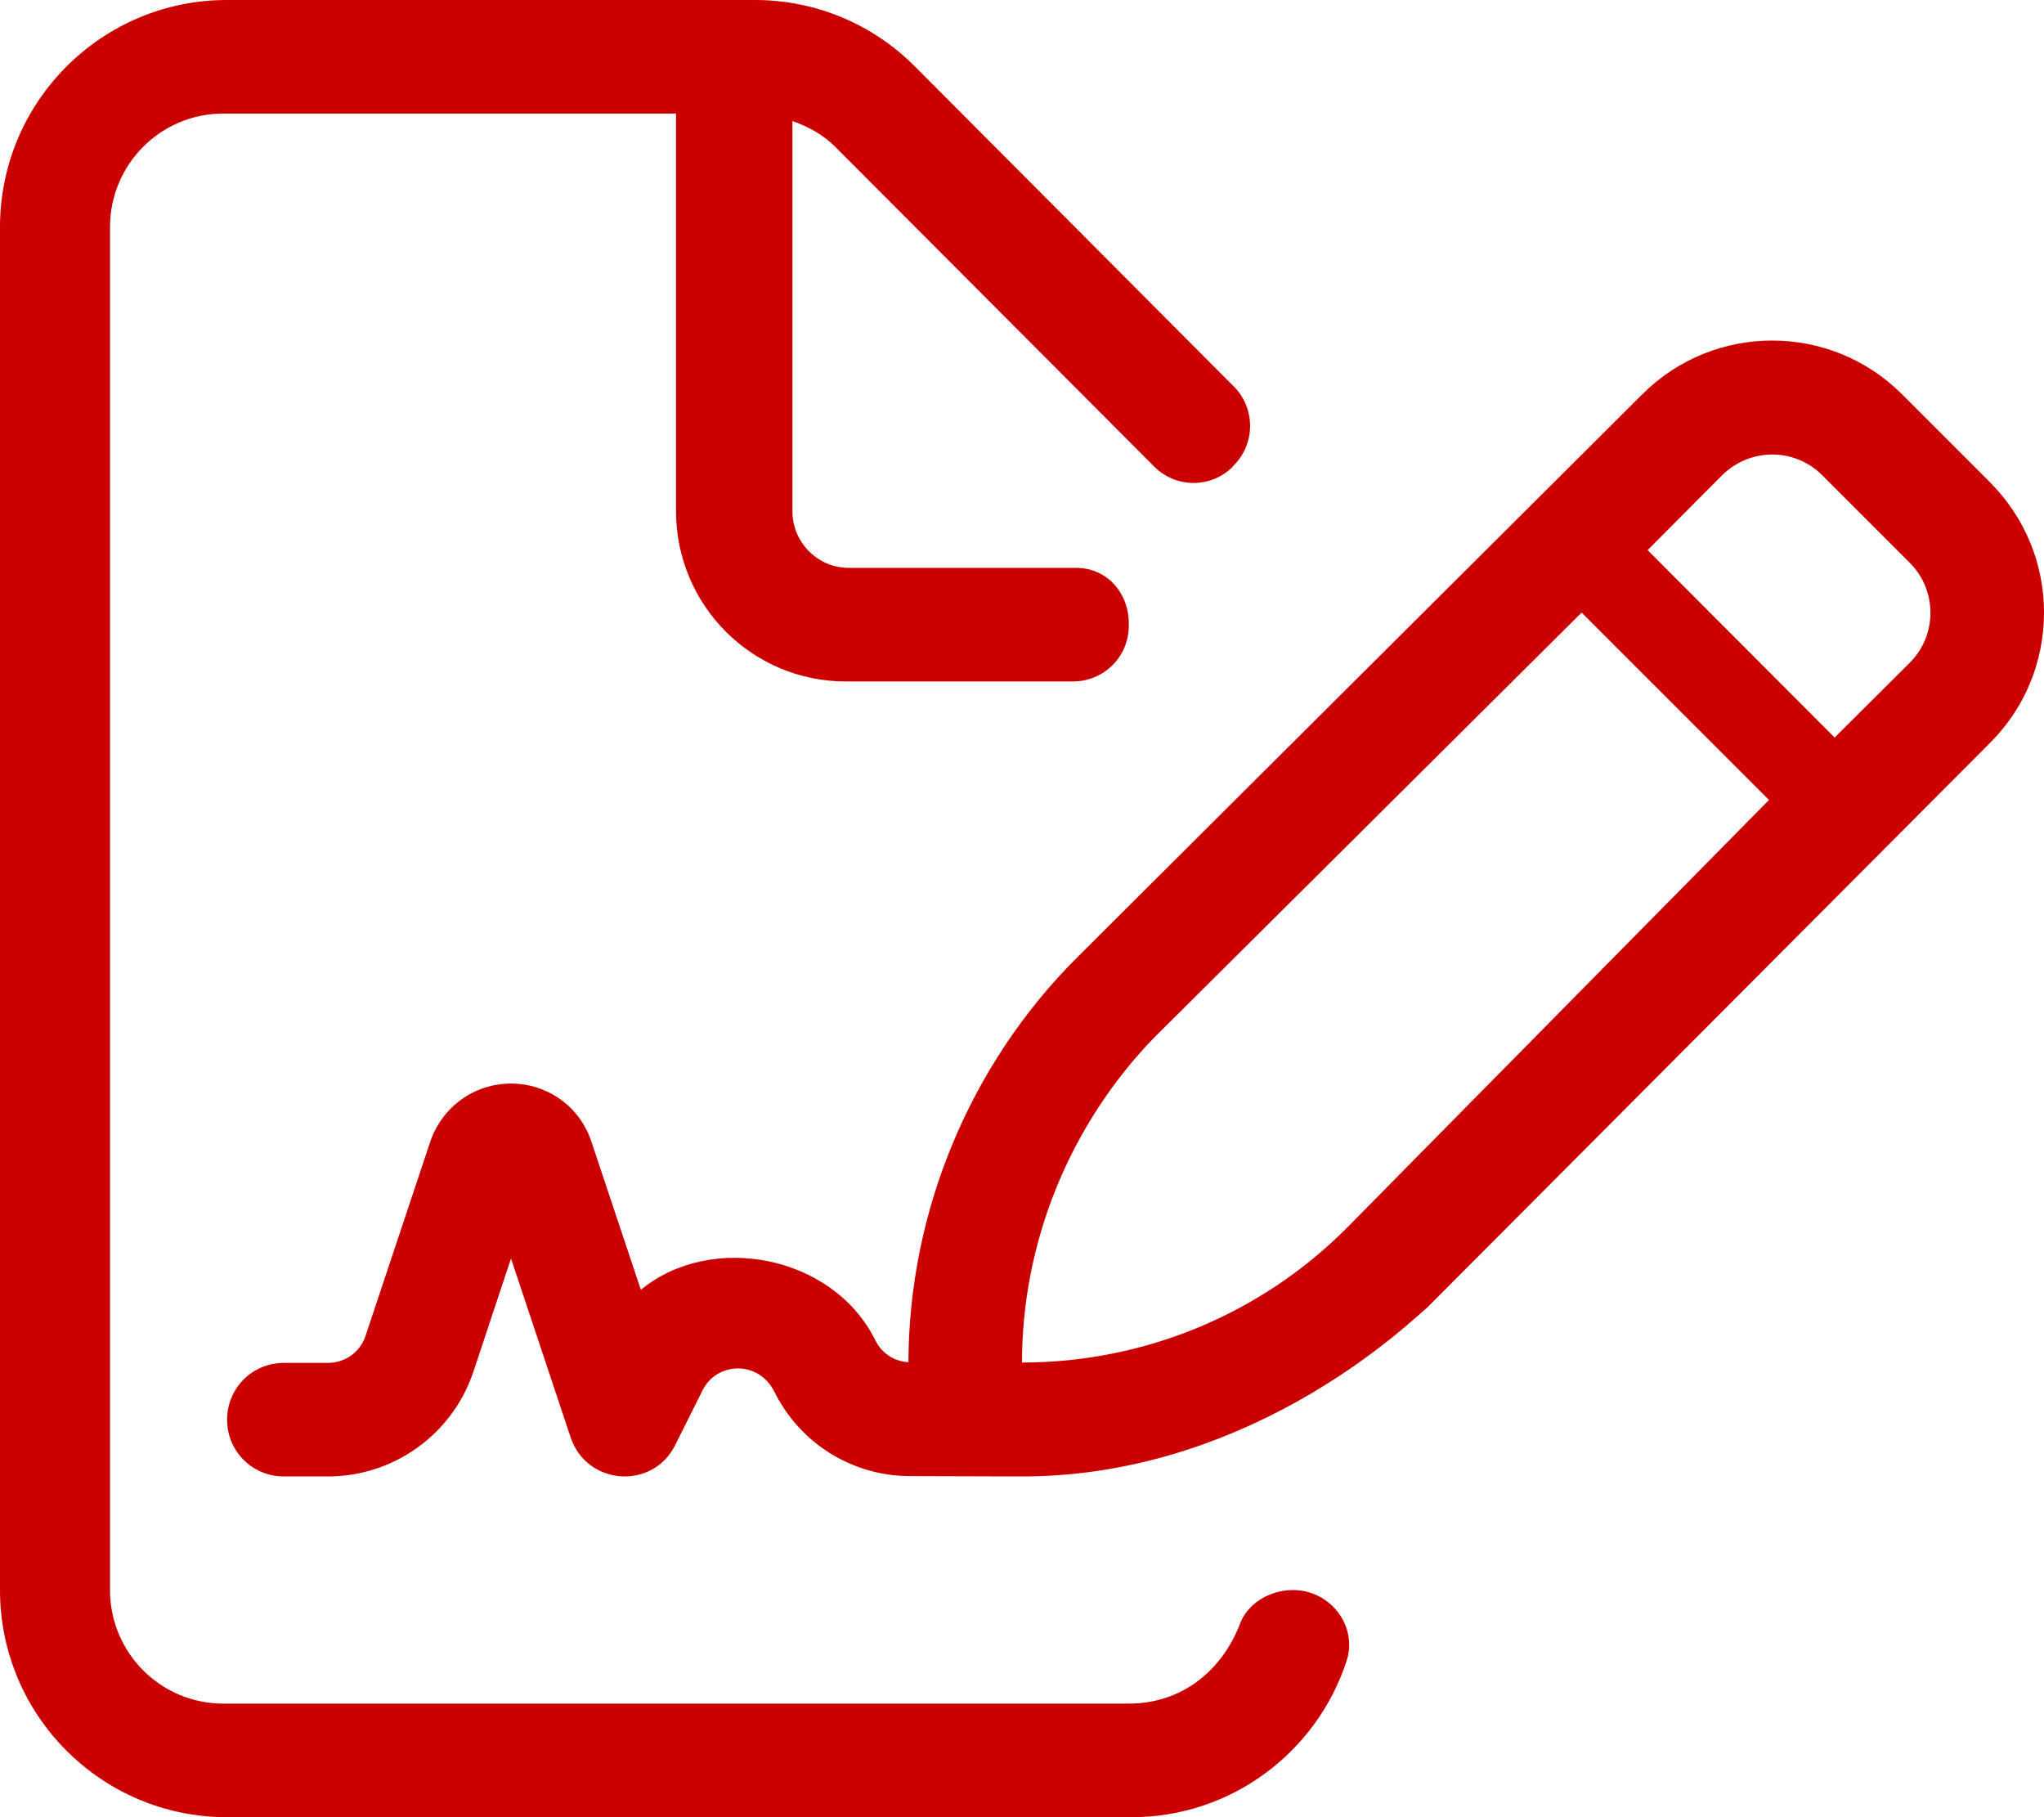 <?xml version="1.0" encoding="utf-8"?>
<!-- Generator: Adobe Illustrator 27.0.0, SVG Export Plug-In . SVG Version: 6.00 Build 0)  -->
<svg version="1.1" id="Layer_1" xmlns="http://www.w3.org/2000/svg" xmlns:xlink="http://www.w3.org/1999/xlink" x="0px" y="0px"
	 viewBox="0 0 576 512" style="enable-background:new 0 0 576 512;" xml:space="preserve">
<style type="text/css">
	.st0{fill:#CB0000;}
</style>
<path class="st0" d="M560.9,136L536,111.1c-20.2-20.2-53-20.2-73.2,0L303.5,269.8c-30.1,30-47.4,71.5-47.5,114
	c-3.9-0.2-7.5-2.4-9.4-6.3c-11.9-23.9-46.2-30.4-66-14.1l-13.9-41.6c-3.2-9.9-12.3-16.5-22.7-16.5s-19.5,6.6-22.8,16.5L103,376.4
	c-1.5,4.6-5.8,7.6-10.6,7.6H80c-8.9,0-16,7.1-16,16s7.1,16,16,16h12.4c18.6,0,35.1-11.9,41-29.5l10.6-31.9l16.8,50.4
	c4.6,13.6,23.2,14.9,29.5,2.1l7.7-15.4c4-8,15.7-8.5,20.2,0.4c7.2,14.5,21.7,23.6,37.8,23.8l32,0.1c66.8,0,112.1-46.3,114.1-47.5
	l158.8-159.3c9.7-9.7,15.1-22.8,15.1-36.6C576,158.8,570.6,145.8,560.9,136z M379.5,346c-24.2,24.3-57.1,37.9-91.5,37.9
	c0-34.4,13.8-67.3,37.1-91.4l120.6-119.9l52.8,52.8L379.5,346z M538.3,186.6L517,207.8L464.3,155l21.1-21.2c7.8-7.6,20.2-7.7,28,0
	l24.9,24.9C545.9,166.4,545.9,178.9,538.3,186.6z M364.4,448c-6.6,0-13.1,3.8-15.2,10.1c-5.1,12.7-16.2,21.9-31.1,21.9H62.9
	C45.3,480,31,465.7,31,448V64c0-17.7,14.3-32,31.9-32h127.6v112c0,26.5,21.4,48,47.8,48h64.1c8.7,0,15.7-7,15.7-15.7v-0.6
	c0-8.7-6.2-15.7-14.8-15.7h-64.1c-8.8,0-15.9-7.2-15.9-16V34.1c4.5,1.6,8.6,3.8,12.1,7.3l89.9,90.1c6.1,6.1,16,6.1,22.1,0l0.3-0.4
	c6.1-6.1,6.1-16.1,0-22.2l-89.8-90.1C245.9,6.7,229.7,0,212.8,0H63.9C28.7,0,0,28.6,0,64l0,384c0,35.4,28.7,64,63.9,64h255
	c28.2,0,52.1-18.4,60.5-43.8C382.8,458.2,374.9,448,364.4,448z"/>
</svg>
